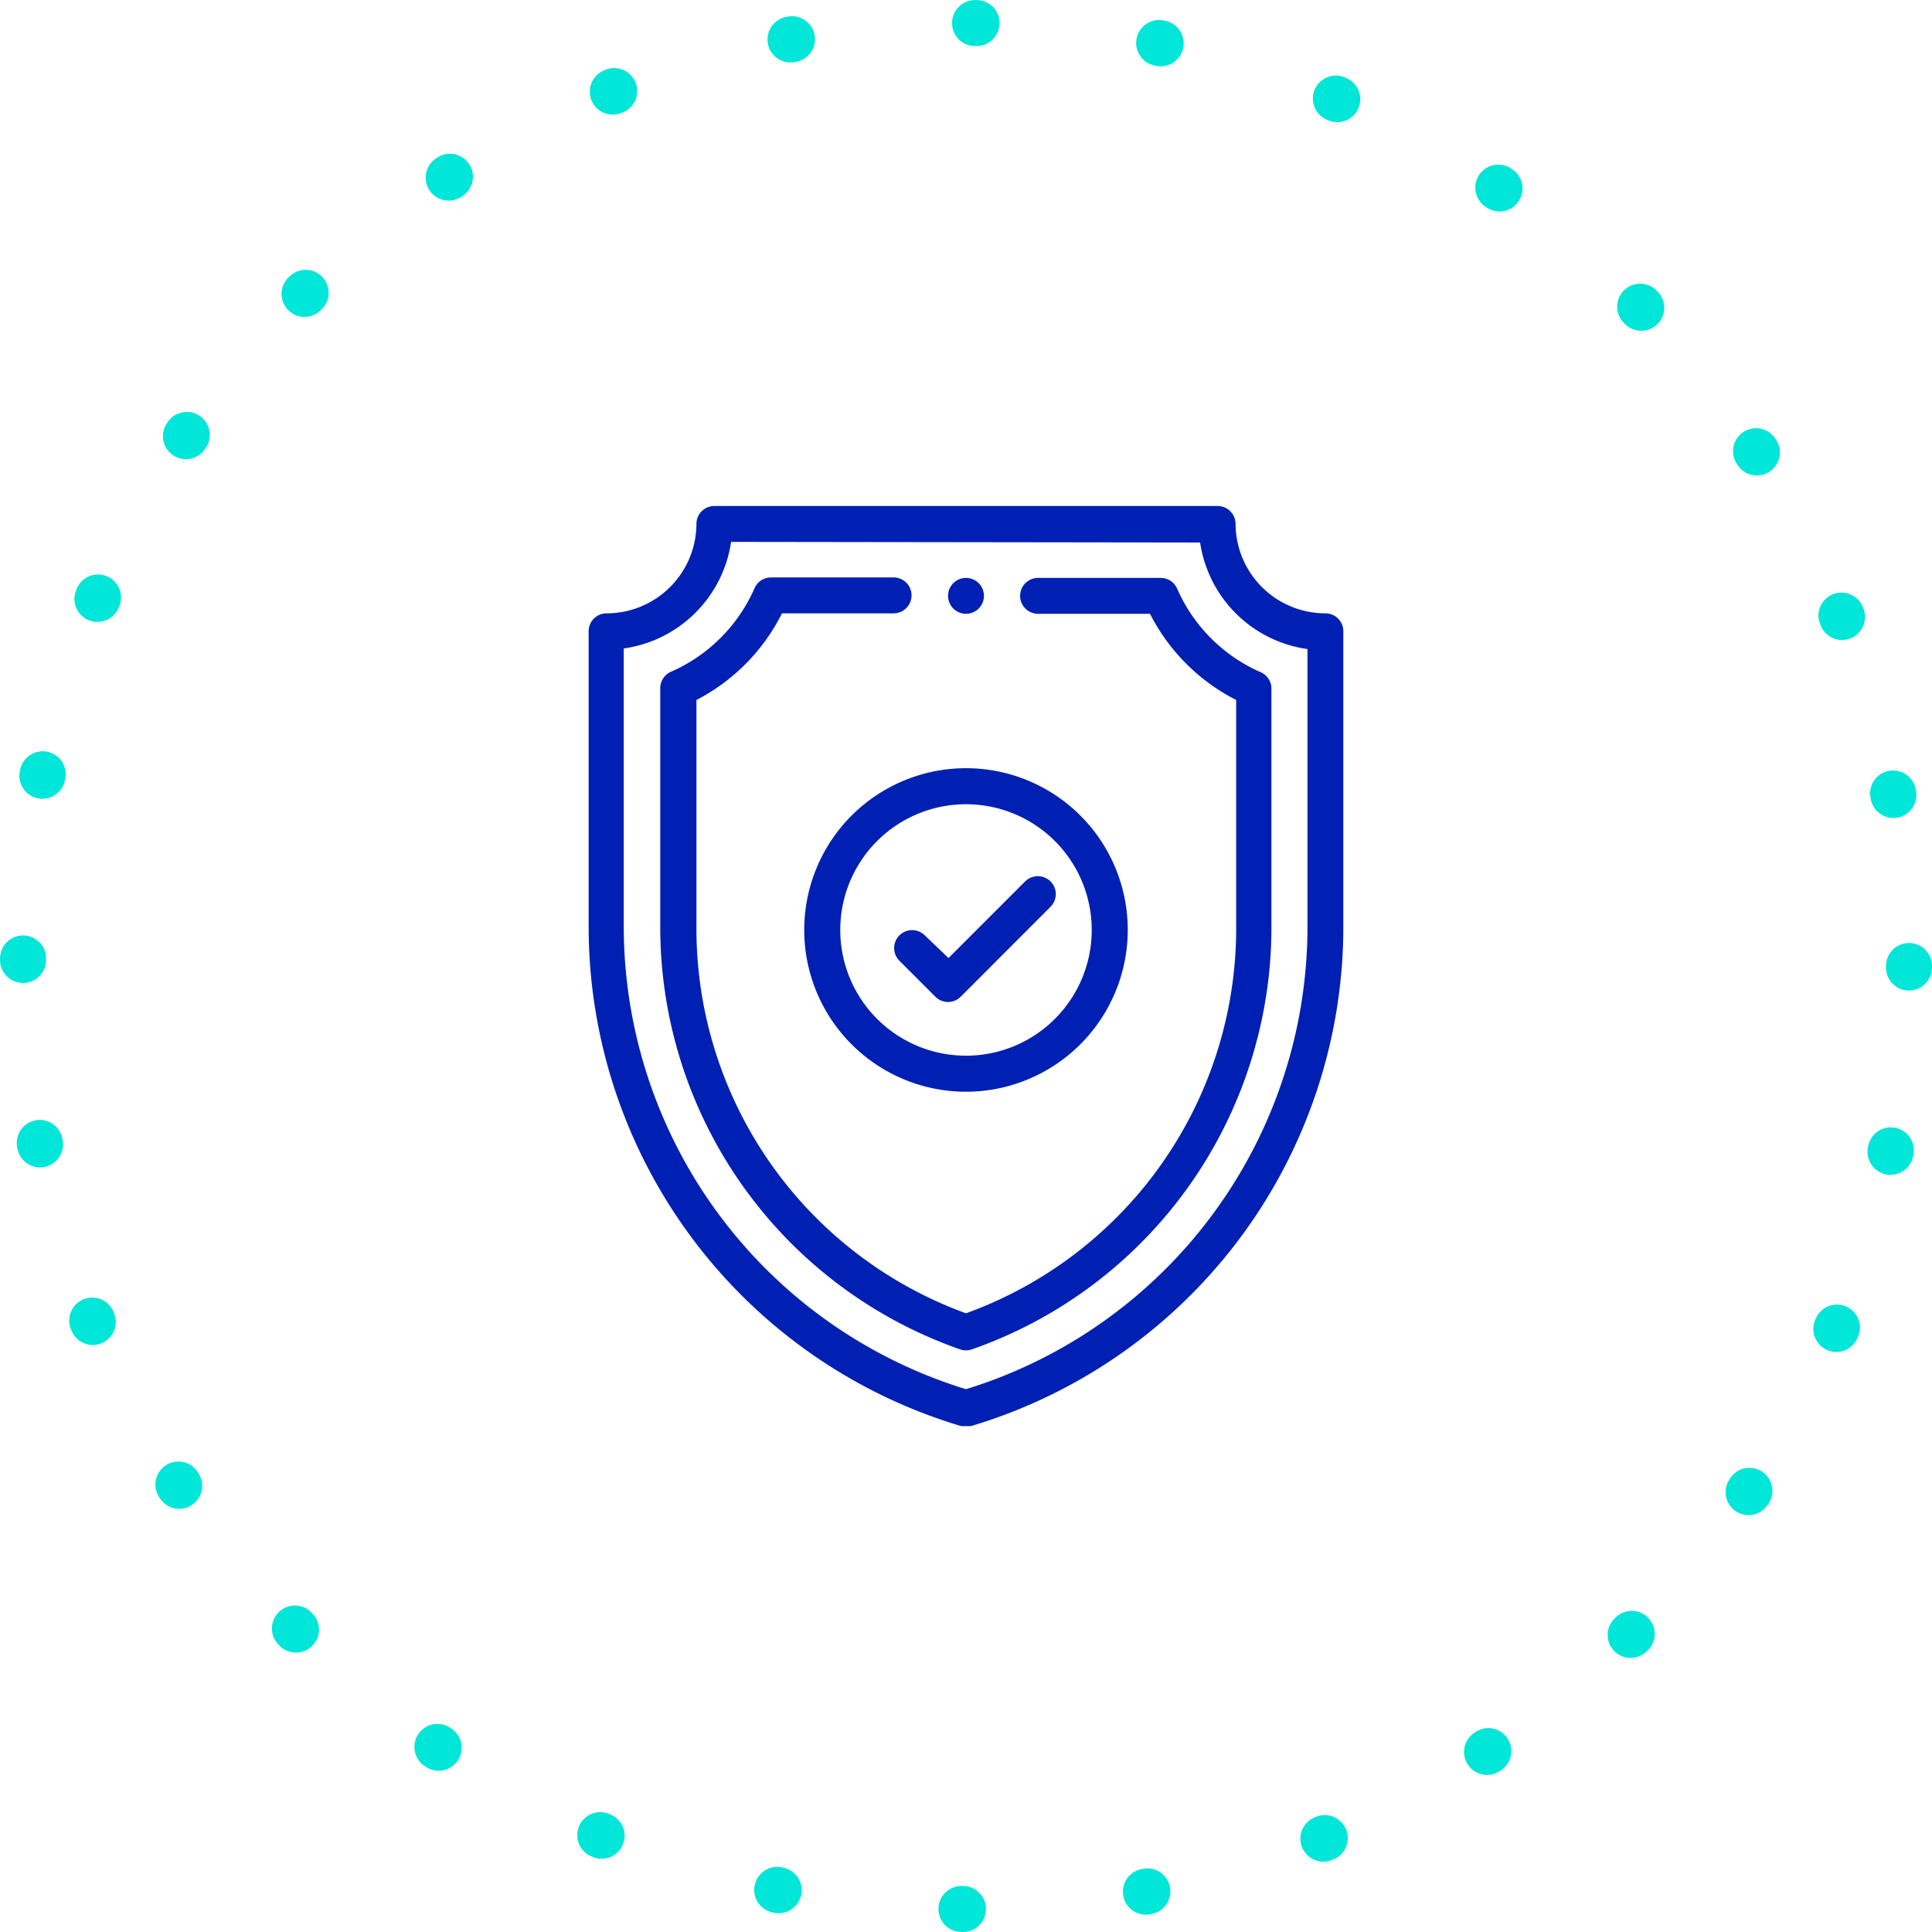 <svg id="Warstwa_1" data-name="Warstwa 1" xmlns="http://www.w3.org/2000/svg" width="126" height="126" viewBox="0 0 126 126"><defs><style>.cls-1{fill:none;stroke:#00e6d9;stroke-linecap:round;stroke-linejoin:round;stroke-width:3px;stroke-dasharray:0.1 12;}.cls-2{fill:#0020b3;}</style></defs><title>ssl</title><circle id="Oval_Copy_4" data-name="Oval Copy 4" class="cls-1" cx="63" cy="63" r="61.5"/><path id="Path" class="cls-2" d="M63,37.69a1.17,1.17,0,1,0,1.17,1.17h0A1.17,1.17,0,0,0,63,37.69Z"/><path id="Shape" class="cls-2" d="M63,93a1.33,1.33,0,0,1-.34,0A34,34,0,0,1,38.39,60.33V41.2A1.17,1.17,0,0,1,39.56,40a5.86,5.86,0,0,0,5.86-5.86A1.17,1.17,0,0,1,46.59,33H79.41a1.17,1.17,0,0,1,1.17,1.17A5.86,5.86,0,0,0,86.44,40a1.17,1.17,0,0,1,1.17,1.17V60.33A34,34,0,0,1,63.34,93,1.33,1.33,0,0,1,63,93ZM47.68,35.34a8.23,8.23,0,0,1-7,6.95v18A31.58,31.58,0,0,0,63,90.6,31.57,31.57,0,0,0,85.27,60.33v-18a8.23,8.23,0,0,1-7-6.95Z"/><path id="Path-2" class="cls-2" d="M82.22,43.84a10.58,10.58,0,0,1-5.45-5.45,1.17,1.17,0,0,0-1.07-.7h-8a1.17,1.17,0,1,0,0,2.34H75a12.83,12.83,0,0,0,5.62,5.62V60.33A26.7,26.7,0,0,1,63,85.65,26.7,26.7,0,0,1,45.42,60.33V45.65A12.83,12.83,0,0,0,51,40h7.28a1.17,1.17,0,1,0,0-2.34h-8a1.17,1.17,0,0,0-1.07.7,10.58,10.58,0,0,1-5.45,5.45,1.17,1.17,0,0,0-.7,1.07V60.33A29.17,29.17,0,0,0,62.61,88a1.16,1.16,0,0,0,.78,0A29.17,29.17,0,0,0,82.92,60.33V44.91A1.17,1.17,0,0,0,82.22,43.84Z"/><path id="Shape-2" class="cls-2" d="M63,71.2A10.55,10.55,0,1,1,73.55,60.65h0A10.56,10.56,0,0,1,63,71.2Zm0-18.75a8.2,8.2,0,1,0,8.2,8.2,8.2,8.2,0,0,0-8.2-8.2Z"/><path id="Path-3" class="cls-2" d="M68.51,57.48a1.18,1.18,0,0,0-1.65,0l-5,5L60.31,61a1.17,1.17,0,0,0-1.65,1.66L61,65a1.17,1.17,0,0,0,1.66,0l5.85-5.86A1.17,1.17,0,0,0,68.51,57.48Z"/></svg>